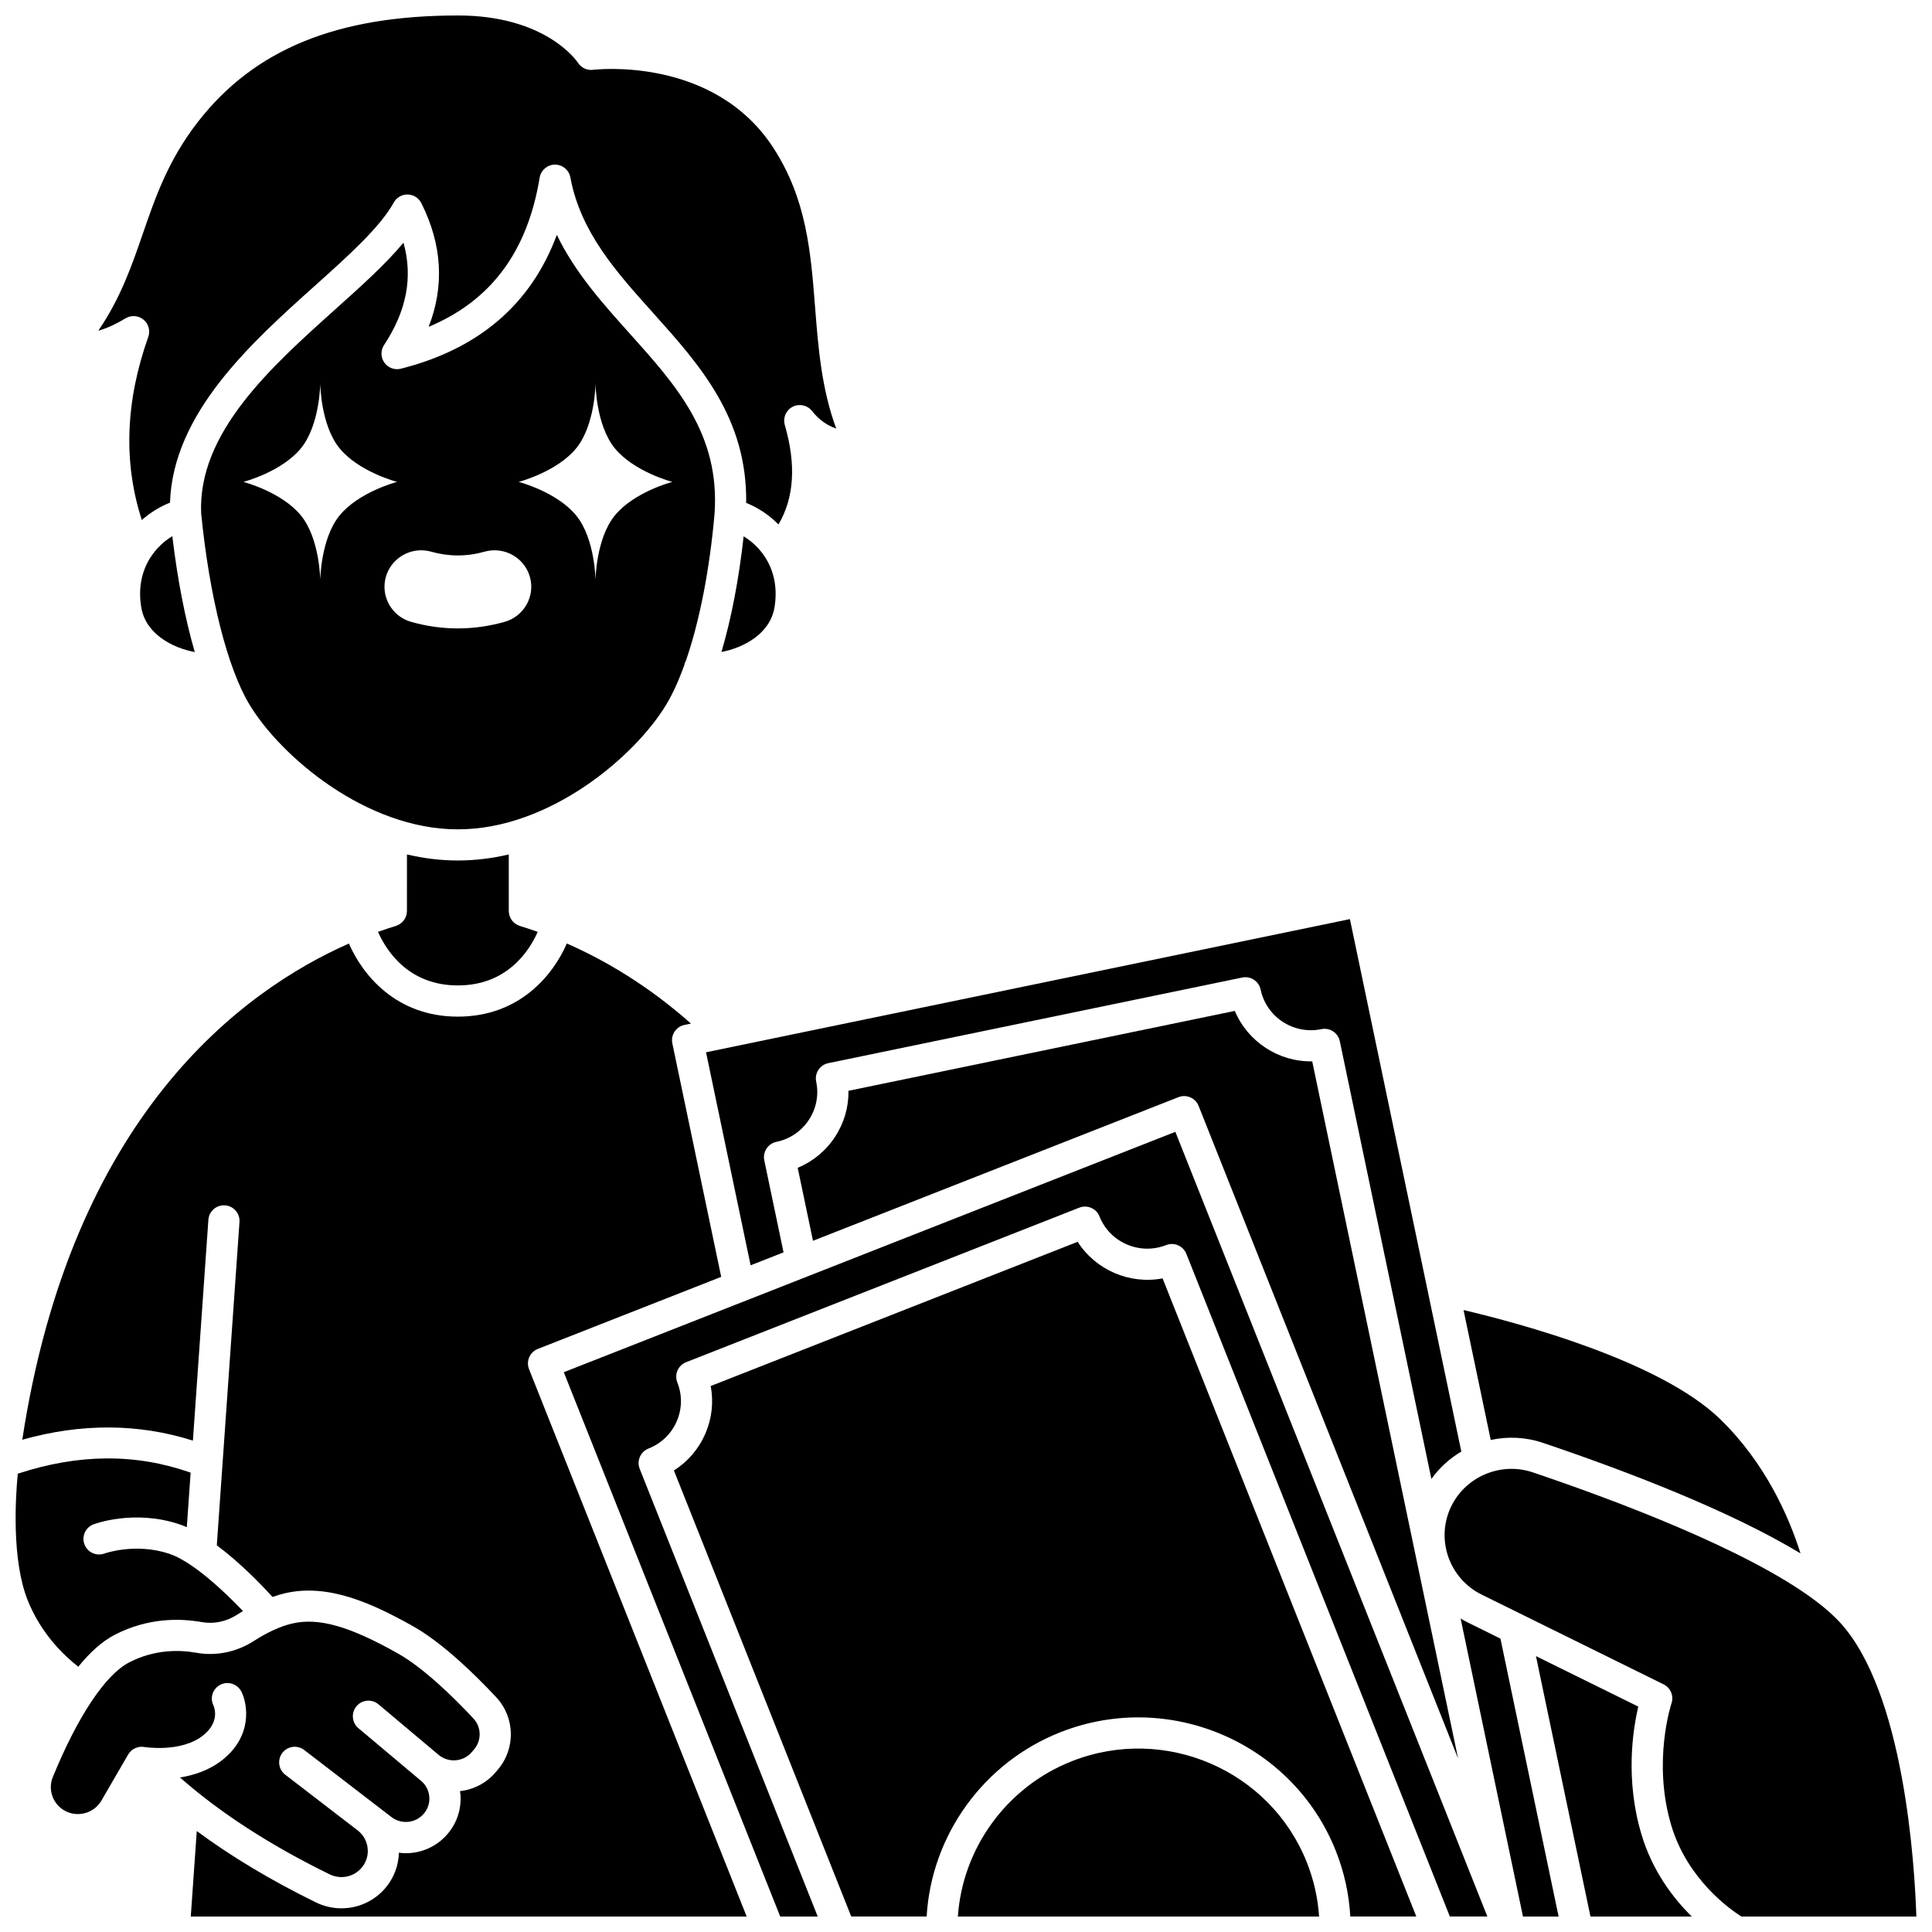 <?xml version="1.0" encoding="UTF-8"?>
<!-- Uploaded to: SVG Find, www.svgrepo.com, Generator: SVG Find Mixer Tools -->
<svg width="800px" height="800px" version="1.1" viewBox="144 144 512 512" xmlns="http://www.w3.org/2000/svg">
 <defs>
  <clipPath id="i">
   <path d="m148.09 530h60.906v56h-60.906z"/>
  </clipPath>
  <clipPath id="h">
   <path d="m170 148.09h196v134.91h-196z"/>
  </clipPath>
  <clipPath id="g">
   <path d="m531 572h27v79.902h-27z"/>
  </clipPath>
  <clipPath id="f">
   <path d="m526 533h125.9v118.9h-125.9z"/>
  </clipPath>
  <clipPath id="e">
   <path d="m293 443h246v208.9h-246z"/>
  </clipPath>
  <clipPath id="d">
   <path d="m551 582h42v69.902h-42z"/>
  </clipPath>
  <clipPath id="c">
   <path d="m322 473h198v178.9h-198z"/>
  </clipPath>
  <clipPath id="b">
   <path d="m397 607h97v44.902h-97z"/>
  </clipPath>
  <clipPath id="a">
   <path d="m149 394h193v257.9h-193z"/>
  </clipPath>
 </defs>
 <path d="m347.09 292.19c-0.055-0.082-0.105-0.164-0.152-0.246-1.523-2.465-3.582-4.43-5.867-5.809-1.254 11.383-3.269 21.812-5.879 30.648 5.894-1.125 12.828-4.816 14.031-11.695 0.895-5.113-0.102-9.477-2.133-12.898z"/>
 <g clip-path="url(#i)">
  <path d="m164.75 585.7c2.961-3.668 6.18-6.66 9.617-8.445 8.895-4.617 17.473-4.391 23.109-3.383 3.199 0.57 6.519-0.121 9.355-1.957 0.523-0.336 1.043-0.66 1.562-0.973-5.172-5.426-13.504-13.191-19.566-15.191-8.984-2.965-17.07-0.078-17.152-0.051-2.137 0.781-4.508-0.309-5.297-2.441-0.789-2.133 0.281-4.496 2.41-5.297 0.434-0.164 10.793-3.961 22.629-0.055 0.688 0.227 1.387 0.5 2.09 0.812l1.016-14.457c-14.586-5.117-29.629-5.019-45.812 0.281-0.602 6.262-1.656 22.836 2.629 33.547 3.586 8.984 9.766 14.781 13.41 17.609z"/>
 </g>
 <path d="m183.79 291.87c-0.062 0.109-0.129 0.219-0.203 0.32-2.031 3.422-3.023 7.785-2.129 12.891 1.215 6.926 8.238 10.621 14.16 11.719-2.543-8.754-4.582-19.199-5.953-30.707-2.281 1.371-4.344 3.324-5.875 5.777z"/>
 <g clip-path="url(#h)">
  <path d="m182.02 228.7c1.352 1.105 1.863 2.938 1.277 4.582-6.07 17.051-6.641 33.344-1.711 48.535 2.152-1.914 4.656-3.488 7.465-4.609 0.785-23.73 21.539-42.359 38.375-57.457 8.879-7.965 17.27-15.484 20.926-22.082 0.742-1.34 2.168-2.152 3.695-2.125 1.531 0.031 2.918 0.906 3.606 2.277 5.523 10.996 6.168 21.988 1.941 32.793 16.535-6.922 26.195-19.934 29.418-39.527 0.324-1.98 2.027-3.438 4.031-3.461 2.016-0.023 3.734 1.402 4.106 3.371 2.707 14.516 12.047 24.918 21.934 35.934 12.281 13.68 24.953 27.812 24.664 50.332 3.309 1.34 6.184 3.309 8.562 5.727 4.168-7.129 4.719-15.809 1.672-26.379-0.547-1.898 0.328-3.922 2.09-4.82 1.762-0.898 3.914-0.422 5.133 1.133 1.738 2.219 3.856 3.766 6.406 4.656-3.914-10.629-4.766-21.492-5.594-32.062-1.16-14.801-2.254-28.781-11.09-42.371-15.887-24.449-47.43-20.688-47.746-20.645-1.59 0.203-3.152-0.527-4.012-1.875-0.332-0.484-8.57-12.527-31.785-12.527-32.078 0-53.988 8.961-68.941 28.203-7.871 10.125-11.281 20.027-14.582 29.598-2.906 8.43-5.891 17.086-11.805 25.738 2.254-0.633 4.629-1.715 7.223-3.277 1.492-0.902 3.391-0.766 4.742 0.34z"/>
 </g>
 <path d="m320.56 330.73c1.699-2.816 3.289-6.316 4.746-10.332 0.09-0.465 0.238-0.906 0.465-1.297 3.602-10.41 6.309-24.133 7.606-39.117 1.398-20.977-10.184-33.879-22.449-47.539-7.184-8.004-14.543-16.199-19.363-26.203-6.797 18.34-20.648 30.242-41.328 35.469-1.656 0.418-3.391-0.227-4.379-1.613-0.988-1.391-1.016-3.242-0.078-4.668 5.988-9.062 7.695-17.996 5.148-27.121-4.727 5.699-11.223 11.523-17.988 17.594-17.129 15.359-36.539 32.77-35.633 54.121 2.18 22.07 6.969 41.02 12.812 50.707 8.281 13.727 30.891 33.055 55.219 33.055 24.332 0 46.941-19.328 55.223-33.055zm-86.617-50.062c-4.981 6.156-5.074 17.078-5.074 17.078s-0.094-10.922-5.074-17.078c-5.106-6.312-15.285-8.961-15.285-8.961s10.18-2.648 15.285-8.961c4.981-6.156 5.074-17.078 5.074-17.078s0.094 10.922 5.074 17.078c5.106 6.312 15.285 8.961 15.285 8.961s-10.18 2.648-15.285 8.961zm43.77 28.137c-4.086 1.148-8.25 1.734-12.375 1.734-4.129 0-8.289-0.582-12.375-1.734-5.156-1.453-8.164-6.805-6.703-11.934 1.18-4.144 5.023-7.035 9.352-7.035 0.898 0 1.793 0.125 2.664 0.371 2.344 0.66 4.715 0.992 7.062 0.992 2.348 0 4.731-0.336 7.082-0.996 0.859-0.242 1.742-0.367 2.644-0.367 4.344 0 8.191 2.898 9.363 7.047 1.457 5.125-1.559 10.469-6.715 11.922zm29.176-28.137c-4.981 6.156-5.074 17.078-5.074 17.078s-0.094-10.922-5.074-17.078c-5.106-6.312-15.285-8.961-15.285-8.961s10.18-2.648 15.285-8.961c4.981-6.156 5.074-17.078 5.074-17.078s0.094 10.922 5.074 17.078c5.106 6.312 15.285 8.961 15.285 8.961s-10.18 2.648-15.285 8.961z"/>
 <path d="m552.86 526.36c22.391 7.562 49.566 17.988 68.293 29.305-2.961-9.395-9.125-23.773-21.281-35.57-15.93-15.457-53.262-25.449-68.02-28.918l7.207 34.43c4.461-0.969 9.215-0.793 13.801 0.754z"/>
 <path d="m342.92 479.32 8.727-3.43-5.106-24.391c-0.227-1.074-0.012-2.191 0.59-3.109 0.602-0.918 1.543-1.559 2.617-1.781 3.574-0.738 6.641-2.82 8.629-5.859 1.973-3.008 2.652-6.598 1.918-10.113-0.227-1.074-0.012-2.191 0.59-3.109 0.602-0.918 1.543-1.559 2.617-1.781l109.7-22.691c2.227-0.465 4.41 0.969 4.879 3.199 1.527 7.297 8.75 12 16.102 10.477 2.231-0.465 4.41 0.969 4.879 3.199l24.273 116.01c2.129-2.988 4.844-5.441 7.926-7.266l-8.801-42.059c-0.004-0.008-0.004-0.016-0.004-0.027l-20.719-99.016-170.63 35.293z"/>
 <path d="m265.34 372.04c-4.629 0-9.141-0.578-13.492-1.605l-0.004 15c0 0.066-0.016 0.129-0.02 0.195-0.008 0.148-0.023 0.297-0.043 0.441-0.02 0.129-0.047 0.254-0.078 0.375-0.035 0.133-0.074 0.258-0.121 0.387-0.047 0.129-0.098 0.25-0.152 0.371-0.059 0.117-0.117 0.23-0.188 0.34-0.07 0.113-0.141 0.227-0.219 0.332-0.078 0.105-0.164 0.211-0.254 0.309-0.086 0.098-0.176 0.188-0.27 0.273-0.098 0.094-0.203 0.176-0.312 0.258-0.105 0.082-0.219 0.156-0.332 0.227-0.109 0.066-0.223 0.129-0.34 0.184-0.133 0.066-0.27 0.121-0.41 0.172-0.062 0.023-0.117 0.059-0.184 0.078-1.469 0.449-3.059 0.973-4.746 1.578 2.289 5.137 8.164 14.191 21.164 14.191s18.875-9.059 21.164-14.191c-1.656-0.59-3.246-1.117-4.746-1.574-0.066-0.02-0.121-0.055-0.184-0.078-0.141-0.051-0.277-0.105-0.41-0.172-0.117-0.059-0.23-0.117-0.34-0.184-0.113-0.07-0.223-0.145-0.332-0.227-0.109-0.082-0.215-0.168-0.312-0.258-0.094-0.086-0.184-0.18-0.27-0.273-0.09-0.102-0.176-0.203-0.254-0.309-0.078-0.105-0.152-0.219-0.219-0.332s-0.129-0.227-0.188-0.344c-0.059-0.121-0.109-0.246-0.152-0.371-0.047-0.129-0.086-0.254-0.121-0.387-0.031-0.125-0.059-0.25-0.078-0.375-0.023-0.148-0.039-0.293-0.043-0.441-0.004-0.066-0.02-0.129-0.02-0.195v-15c-4.352 1.027-8.867 1.605-13.496 1.605z"/>
 <path d="m471.23 411.9-102.38 21.176c0.07 4.301-1.145 8.52-3.559 12.199-2.434 3.715-5.863 6.539-9.891 8.199l4.047 19.348 96.848-38.062c2.117-0.832 4.508 0.203 5.348 2.316l68.77 172.96-38.664-184.77c-8.879 0.176-17.082-5.191-20.516-13.371z"/>
 <path d="m202.93 610.41c-3.445 2.731-7.519 4.047-11.227 4.644 10.609 9.348 23.902 17.961 39.66 25.668 2.906 1.422 6.387 0.707 8.465-1.738 1.234-1.453 1.805-3.293 1.605-5.18-0.199-1.891-1.145-3.578-2.664-4.746l-19.176-14.742c-1.809-1.391-2.148-3.984-0.758-5.789 1.391-1.809 3.981-2.148 5.789-0.758l19.176 14.742 3.934 3.023c2.652 2.039 6.43 1.645 8.594-0.902 1.07-1.258 1.582-2.852 1.445-4.488-0.137-1.641-0.91-3.133-2.18-4.199l-0.688-0.578-15.922-13.383c-1.746-1.469-1.973-4.074-0.504-5.82 1.469-1.746 4.07-1.973 5.82-0.504l15.926 13.387c2.633 2.211 6.582 1.883 8.805-0.73l0.621-0.73c2.023-2.379 1.941-5.894-0.191-8.176-5.387-5.758-13.238-13.422-20.059-17.258-12.895-7.246-21.004-9.531-28.004-7.894-3.051 0.715-6.535 2.301-10.078 4.59-4.598 2.969-10.027 4.09-15.289 3.148-4.371-0.781-11.016-0.969-17.848 2.582-6.269 3.258-13.629 14.328-20.191 30.379-1.336 3.266-0.023 7.066 3.059 8.832 3.438 1.973 7.844 0.801 9.824-2.609l7.09-12.211c0.031-0.055 0.07-0.098 0.105-0.152 0.047-0.074 0.098-0.145 0.148-0.215 0.117-0.16 0.242-0.305 0.379-0.445 0.027-0.031 0.051-0.066 0.078-0.094 0.012-0.012 0.023-0.016 0.031-0.027 0.184-0.176 0.383-0.328 0.594-0.465 0.047-0.027 0.094-0.051 0.141-0.078 0.168-0.098 0.34-0.188 0.52-0.262 0.07-0.027 0.141-0.055 0.211-0.078 0.172-0.062 0.352-0.109 0.531-0.148 0.059-0.012 0.117-0.027 0.176-0.039 0.242-0.039 0.488-0.062 0.734-0.055h0.008c0.203 0.004 0.41 0.023 0.617 0.059 0.086 0.016 9.73 1.57 15.559-3.043 4.441-3.516 3.078-7.281 2.758-8.004-1-2.051-0.129-4.492 1.922-5.488 2.051-1 4.539-0.113 5.535 1.938 1.707 3.508 2.832 11.773-5.082 18.039z"/>
 <g clip-path="url(#g)">
  <path d="m533.01 573.99c-0.664-0.328-1.305-0.684-1.926-1.059l16.523 78.973h9.441l-15.414-73.656z"/>
 </g>
 <g clip-path="url(#f)">
  <path d="m631.61 573.96c-1.723-1.879-3.879-3.766-6.363-5.644-0.094-0.07-0.191-0.137-0.281-0.215-18.078-13.543-53.516-26.734-74.754-33.91-8.734-2.953-18.395 1.359-21.988 9.812-3.633 8.539 0.074 18.457 8.43 22.582l48.223 23.789c1.863 0.918 2.754 3.078 2.078 5.043-0.047 0.145-5.102 15.441-0.047 32.348 4.25 14.215 15.434 22.141 18.578 24.137h46.367c-0.457-13.945-3.258-59.438-20.242-77.941z"/>
 </g>
 <g clip-path="url(#e)">
  <path d="m293.41 507.65 57.355 144.25h9.938l-47.176-118.65c-0.406-1.02-0.387-2.16 0.047-3.168 0.438-1.008 1.258-1.801 2.277-2.199 3.391-1.332 6.051-3.898 7.492-7.223 1.43-3.297 1.484-6.953 0.156-10.297-0.406-1.02-0.387-2.16 0.047-3.168 0.438-1.008 1.258-1.801 2.277-2.199l104.2-40.953c2.113-0.832 4.508 0.203 5.348 2.316 2.758 6.938 10.684 10.344 17.672 7.602 2.117-0.832 4.508 0.203 5.348 2.316l69.836 175.62h9.938l-82.684-207.95z"/>
 </g>
 <g clip-path="url(#d)">
  <path d="m578.17 596.27-27.125-13.383 14.445 69.016h26.852c-4.934-4.848-10.426-12.035-13.336-21.77-4.352-14.543-2.281-27.762-0.836-33.863z"/>
 </g>
 <g clip-path="url(#c)">
  <path d="m429.59 473.09-97.25 38.219c0.805 4.227 0.328 8.598-1.418 12.633-1.762 4.066-4.656 7.43-8.332 9.746l46.996 118.21h19.984c1.246-21.543 15.09-40.844 35.484-48.855 28.82-11.328 61.547 2.777 72.941 31.441 2.234 5.621 3.512 11.465 3.848 17.414h17.492l-67.238-169.11c-8.754 1.652-17.727-2.219-22.508-9.699z"/>
 </g>
 <g clip-path="url(#b)">
  <path d="m428.07 610.73c-17.238 6.777-28.988 23.004-30.223 41.168h95.727c-0.328-4.902-1.406-9.719-3.254-14.363-9.723-24.449-37.645-36.477-62.25-26.805z"/>
 </g>
 <g clip-path="url(#a)">
  <path d="m284.25 503.68c0.438-1.008 1.258-1.801 2.277-2.199l48.598-19.098-12.949-61.875c-0.227-1.074-0.012-2.191 0.59-3.109 0.602-0.918 1.543-1.559 2.617-1.781l1.73-0.359c-11.512-10.223-23.027-16.891-32.898-21.223-3.66 8.422-12.586 19.383-28.875 19.383-16.281 0-25.211-10.953-28.871-19.371-28.316 12.492-73.453 45.617-86.566 131.5 15.652-4.418 30.812-4.332 45.219 0.23l4.102-58.516c0.16-2.273 2.121-3.988 4.41-3.832 2.277 0.16 3.988 2.133 3.832 4.41l-6.008 85.691c6.152 4.562 11.816 10.441 14.758 13.676 1.117-0.395 2.219-0.727 3.305-0.977 11.406-2.668 23.051 2.621 33.934 8.738 7.742 4.348 16.262 12.633 22.043 18.812 5.004 5.348 5.195 13.586 0.453 19.168l-0.621 0.73c-2.477 2.914-5.879 4.59-9.422 4.992 0.039 0.266 0.082 0.531 0.105 0.801 0.32 3.844-0.879 7.586-3.383 10.531-2.863 3.371-6.945 5.117-11.062 5.117-0.617 0-1.234-0.051-1.852-0.129-0.094 3.43-1.324 6.695-3.59 9.363-2.973 3.496-7.262 5.371-11.637 5.371-2.285 0-4.594-0.512-6.754-1.566-11.871-5.809-22.422-12.137-31.586-18.914l-1.59 22.656h147.32l-57.676-145.05c-0.406-1.02-0.391-2.16 0.047-3.168z"/>
 </g>
</svg>